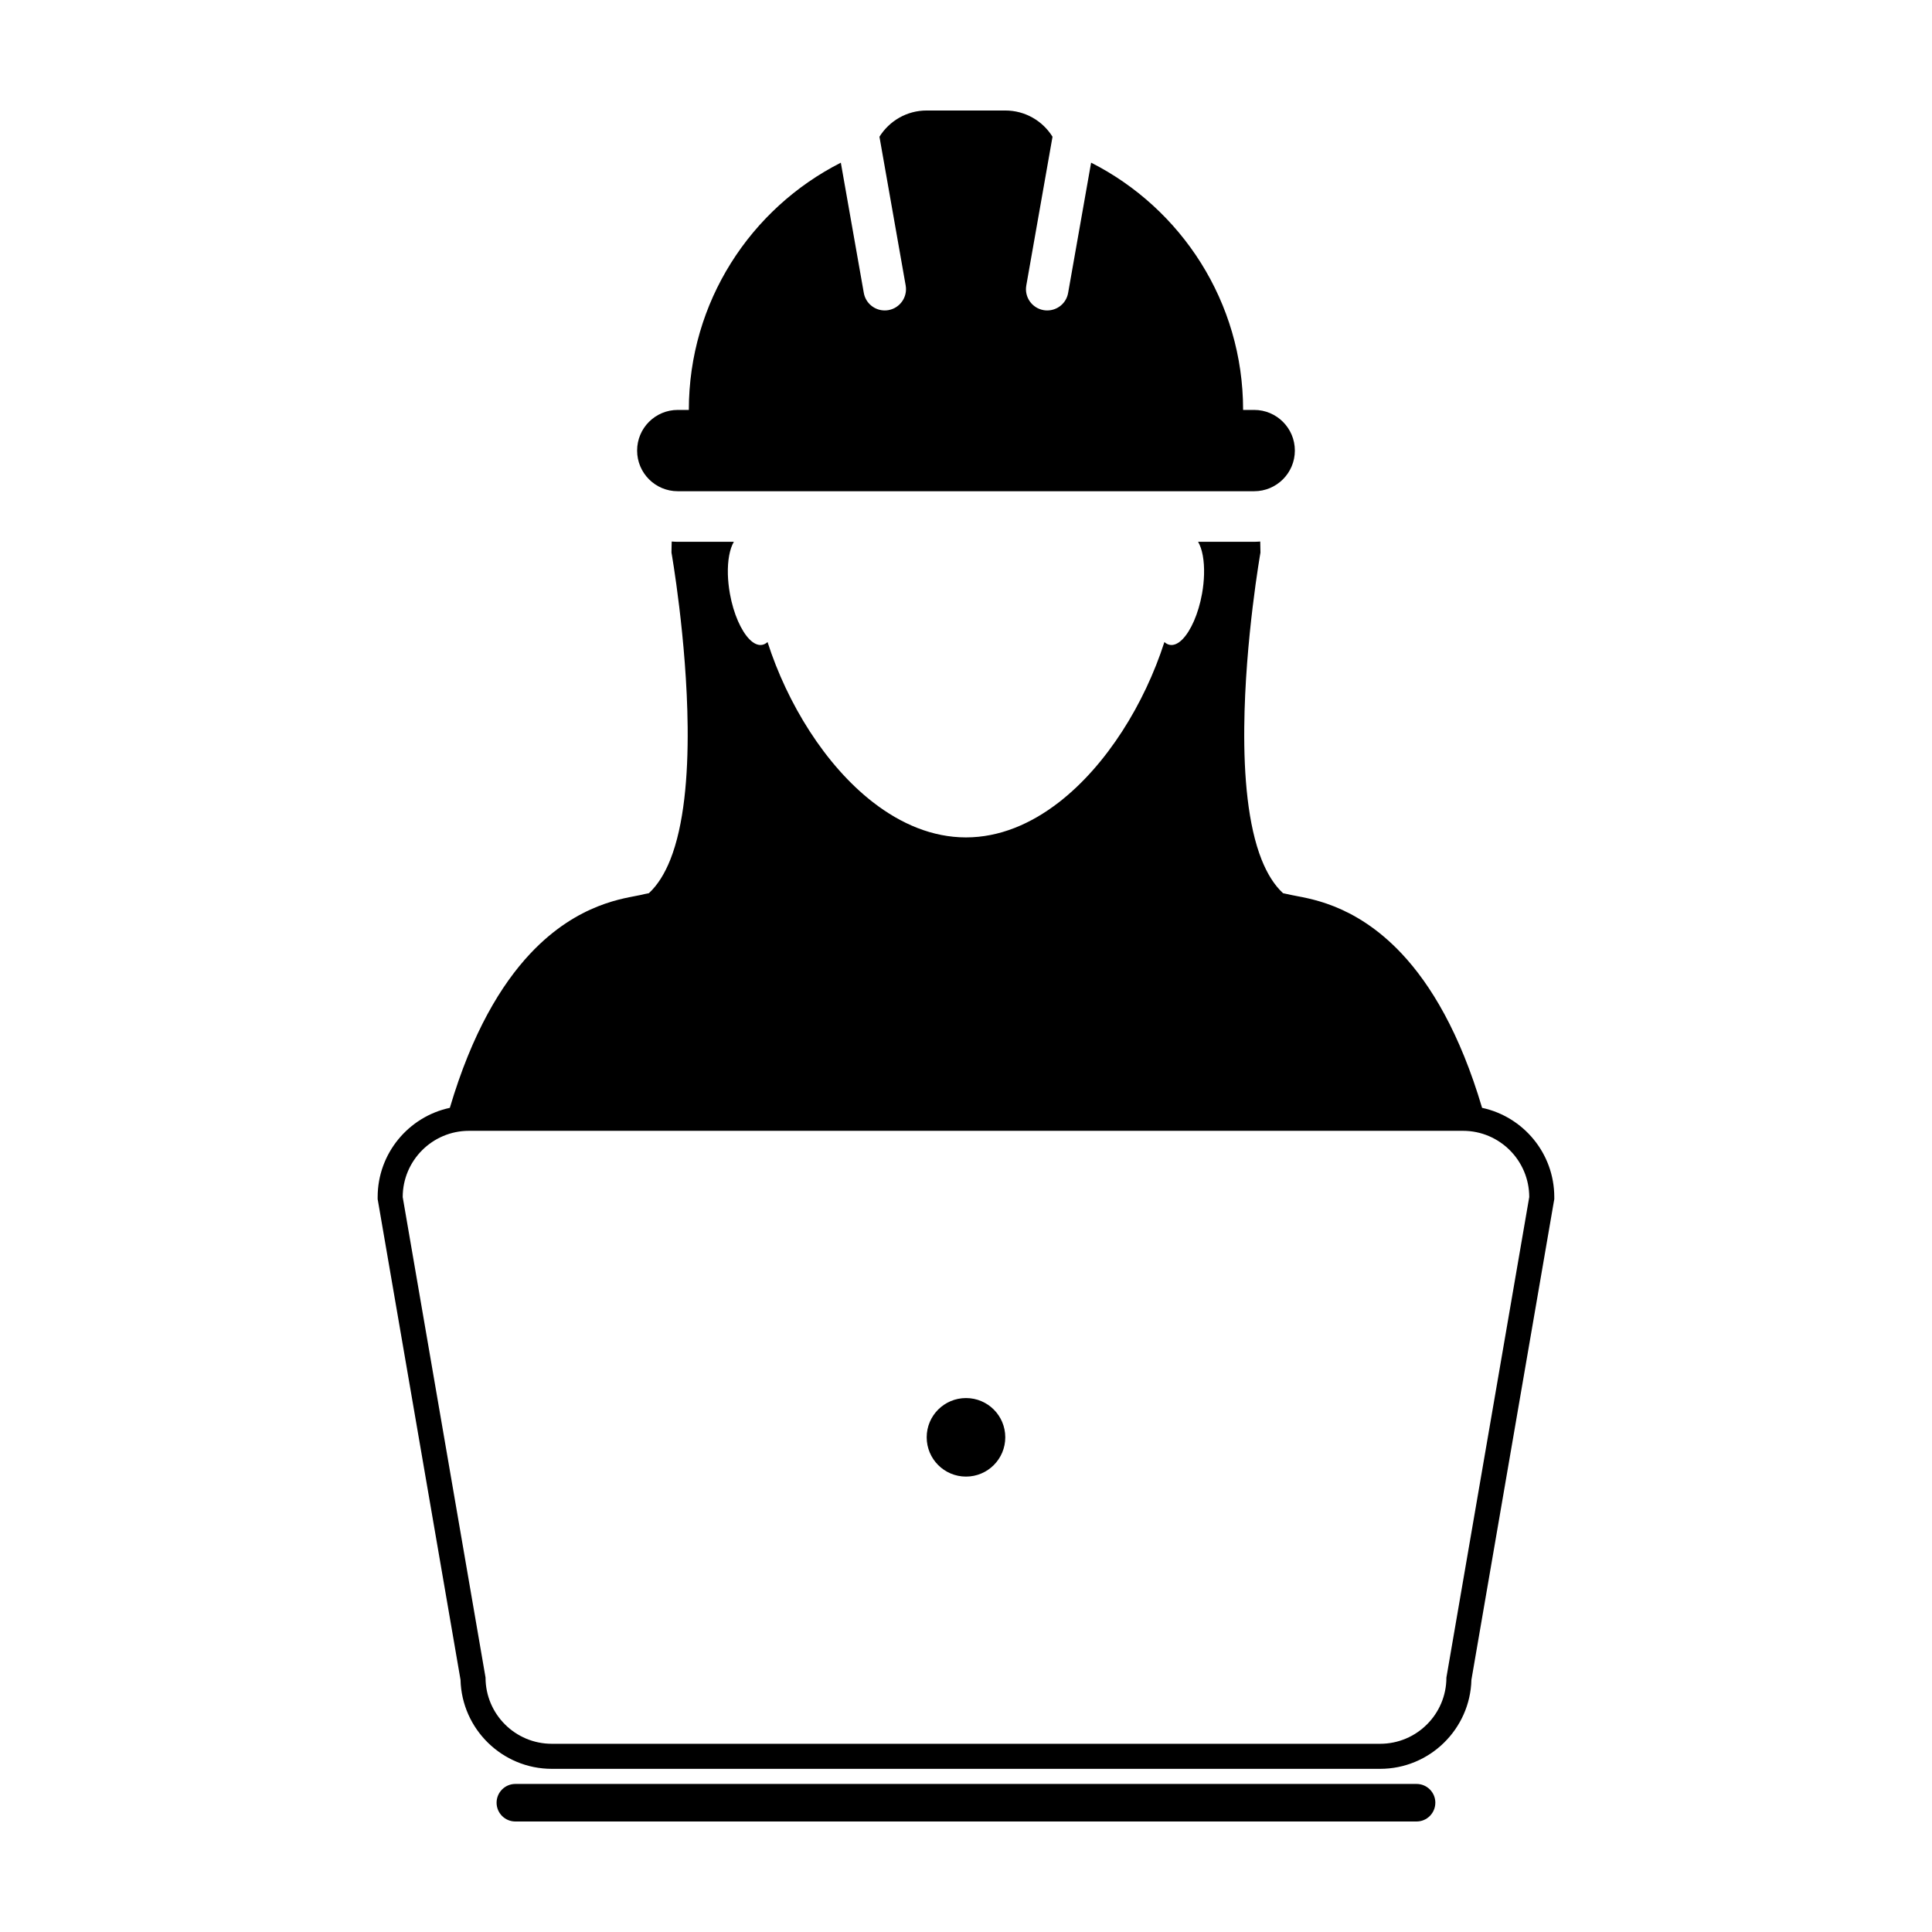 <?xml version="1.0" encoding="UTF-8"?>
<!-- Uploaded to: SVG Repo, www.svgrepo.com, Generator: SVG Repo Mixer Tools -->
<svg fill="#000000" width="800px" height="800px" version="1.1" viewBox="144 144 512 512" xmlns="http://www.w3.org/2000/svg">
 <g>
  <path d="m524.38 621.74c0-2.75-2.227-4.977-4.973-4.977h-238.83c-2.746 0-4.977 2.227-4.977 4.977 0 2.746 2.227 4.973 4.977 4.973h238.83c2.742 0 4.969-2.227 4.969-4.973z"/>
  <path d="m323.62 274.18h152.75c5.953 0 10.781-4.828 10.781-10.777s-4.828-10.77-10.781-10.77h-2.934c0-28.633-16.395-53.41-40.281-65.527l-6.09 34.508c-0.473 2.742-2.852 4.656-5.543 4.656-0.324 0-0.656-0.023-0.984-0.086-3.062-0.551-5.106-3.465-4.559-6.531l6.949-39.418c-2.602-4.172-7.223-6.953-12.516-6.953h-20.844c-5.281 0-9.895 2.781-12.504 6.953l6.949 39.418c0.539 3.062-1.5 5.981-4.566 6.531-0.328 0.059-0.656 0.086-0.984 0.086-2.684 0-5.066-1.914-5.547-4.656l-6.086-34.5c-23.891 12.113-40.281 36.891-40.281 65.52h-2.938c-5.949 0-10.77 4.82-10.77 10.77s4.82 10.777 10.773 10.777z"/>
  <path d="m536.77 437.59c-5.906-19.93-13.613-32.66-21.285-40.848-12.766-13.602-25.391-14.676-29.27-15.562-0.719-0.176-1.43-0.328-2.191-0.473-2.363-2.176-4.219-5.231-5.68-8.879-3.637-9.164-4.727-22.164-4.602-35.09 0.215-23.25 4.293-46.301 4.293-46.301 0-1.012-0.051-1.945-0.059-2.926-0.535 0.023-1.074 0.074-1.613 0.074h-14.855c1.109 1.875 1.684 4.973 1.578 8.656-0.047 1.613-0.215 3.336-0.535 5.109-0.969 5.379-3.004 9.871-5.211 12.098-1.09 1.102-2.254 1.641-3.32 1.449-0.535-0.098-1.004-0.359-1.441-0.75-5.246 16.324-15.266 32.613-27.918 42.438-7.453 5.789-15.824 9.336-24.668 9.336s-17.215-3.547-24.668-9.336c-12.652-9.824-22.672-26.113-27.918-42.438-0.438 0.395-0.902 0.656-1.441 0.75-1.062 0.191-2.231-0.348-3.32-1.449-2.211-2.227-4.242-6.715-5.211-12.098-0.316-1.777-0.492-3.496-0.539-5.109-0.102-3.68 0.48-6.781 1.582-8.656h-14.867c-0.539 0-1.066-0.047-1.602-0.074-0.012 0.984-0.059 1.914-0.059 2.926 0 0 4.07 23.051 4.289 46.301 0.121 12.922-0.961 25.926-4.602 35.09-1.461 3.648-3.32 6.699-5.68 8.879-0.754 0.141-1.473 0.297-2.188 0.473-3.879 0.887-16.504 1.961-29.27 15.562-7.668 8.188-15.383 20.918-21.285 40.848-10.918 2.332-19.129 12.051-19.129 23.648v0.562l0.102 0.559 21.859 126.81c0.328 13.059 11.055 23.59 24.188 23.59h219.52c13.133 0 23.859-10.531 24.188-23.59l21.859-126.81 0.102-0.559v-0.562c0-11.594-8.211-21.312-19.129-23.648zm-9.457 150.97c0 9.703-7.871 17.562-17.559 17.562h-219.52c-9.699 0-17.562-7.863-17.562-17.562l-21.949-127.32c0-9.691 7.863-17.562 17.562-17.562h263.42c9.699 0 17.559 7.875 17.559 17.562z"/>
  <path d="m400 514.5c-5.754 0-10.418 4.648-10.418 10.395 0 5.769 4.672 10.418 10.418 10.418 5.75 0 10.41-4.656 10.41-10.418-0.004-5.75-4.656-10.395-10.41-10.395z"/>
 </g>
</svg>